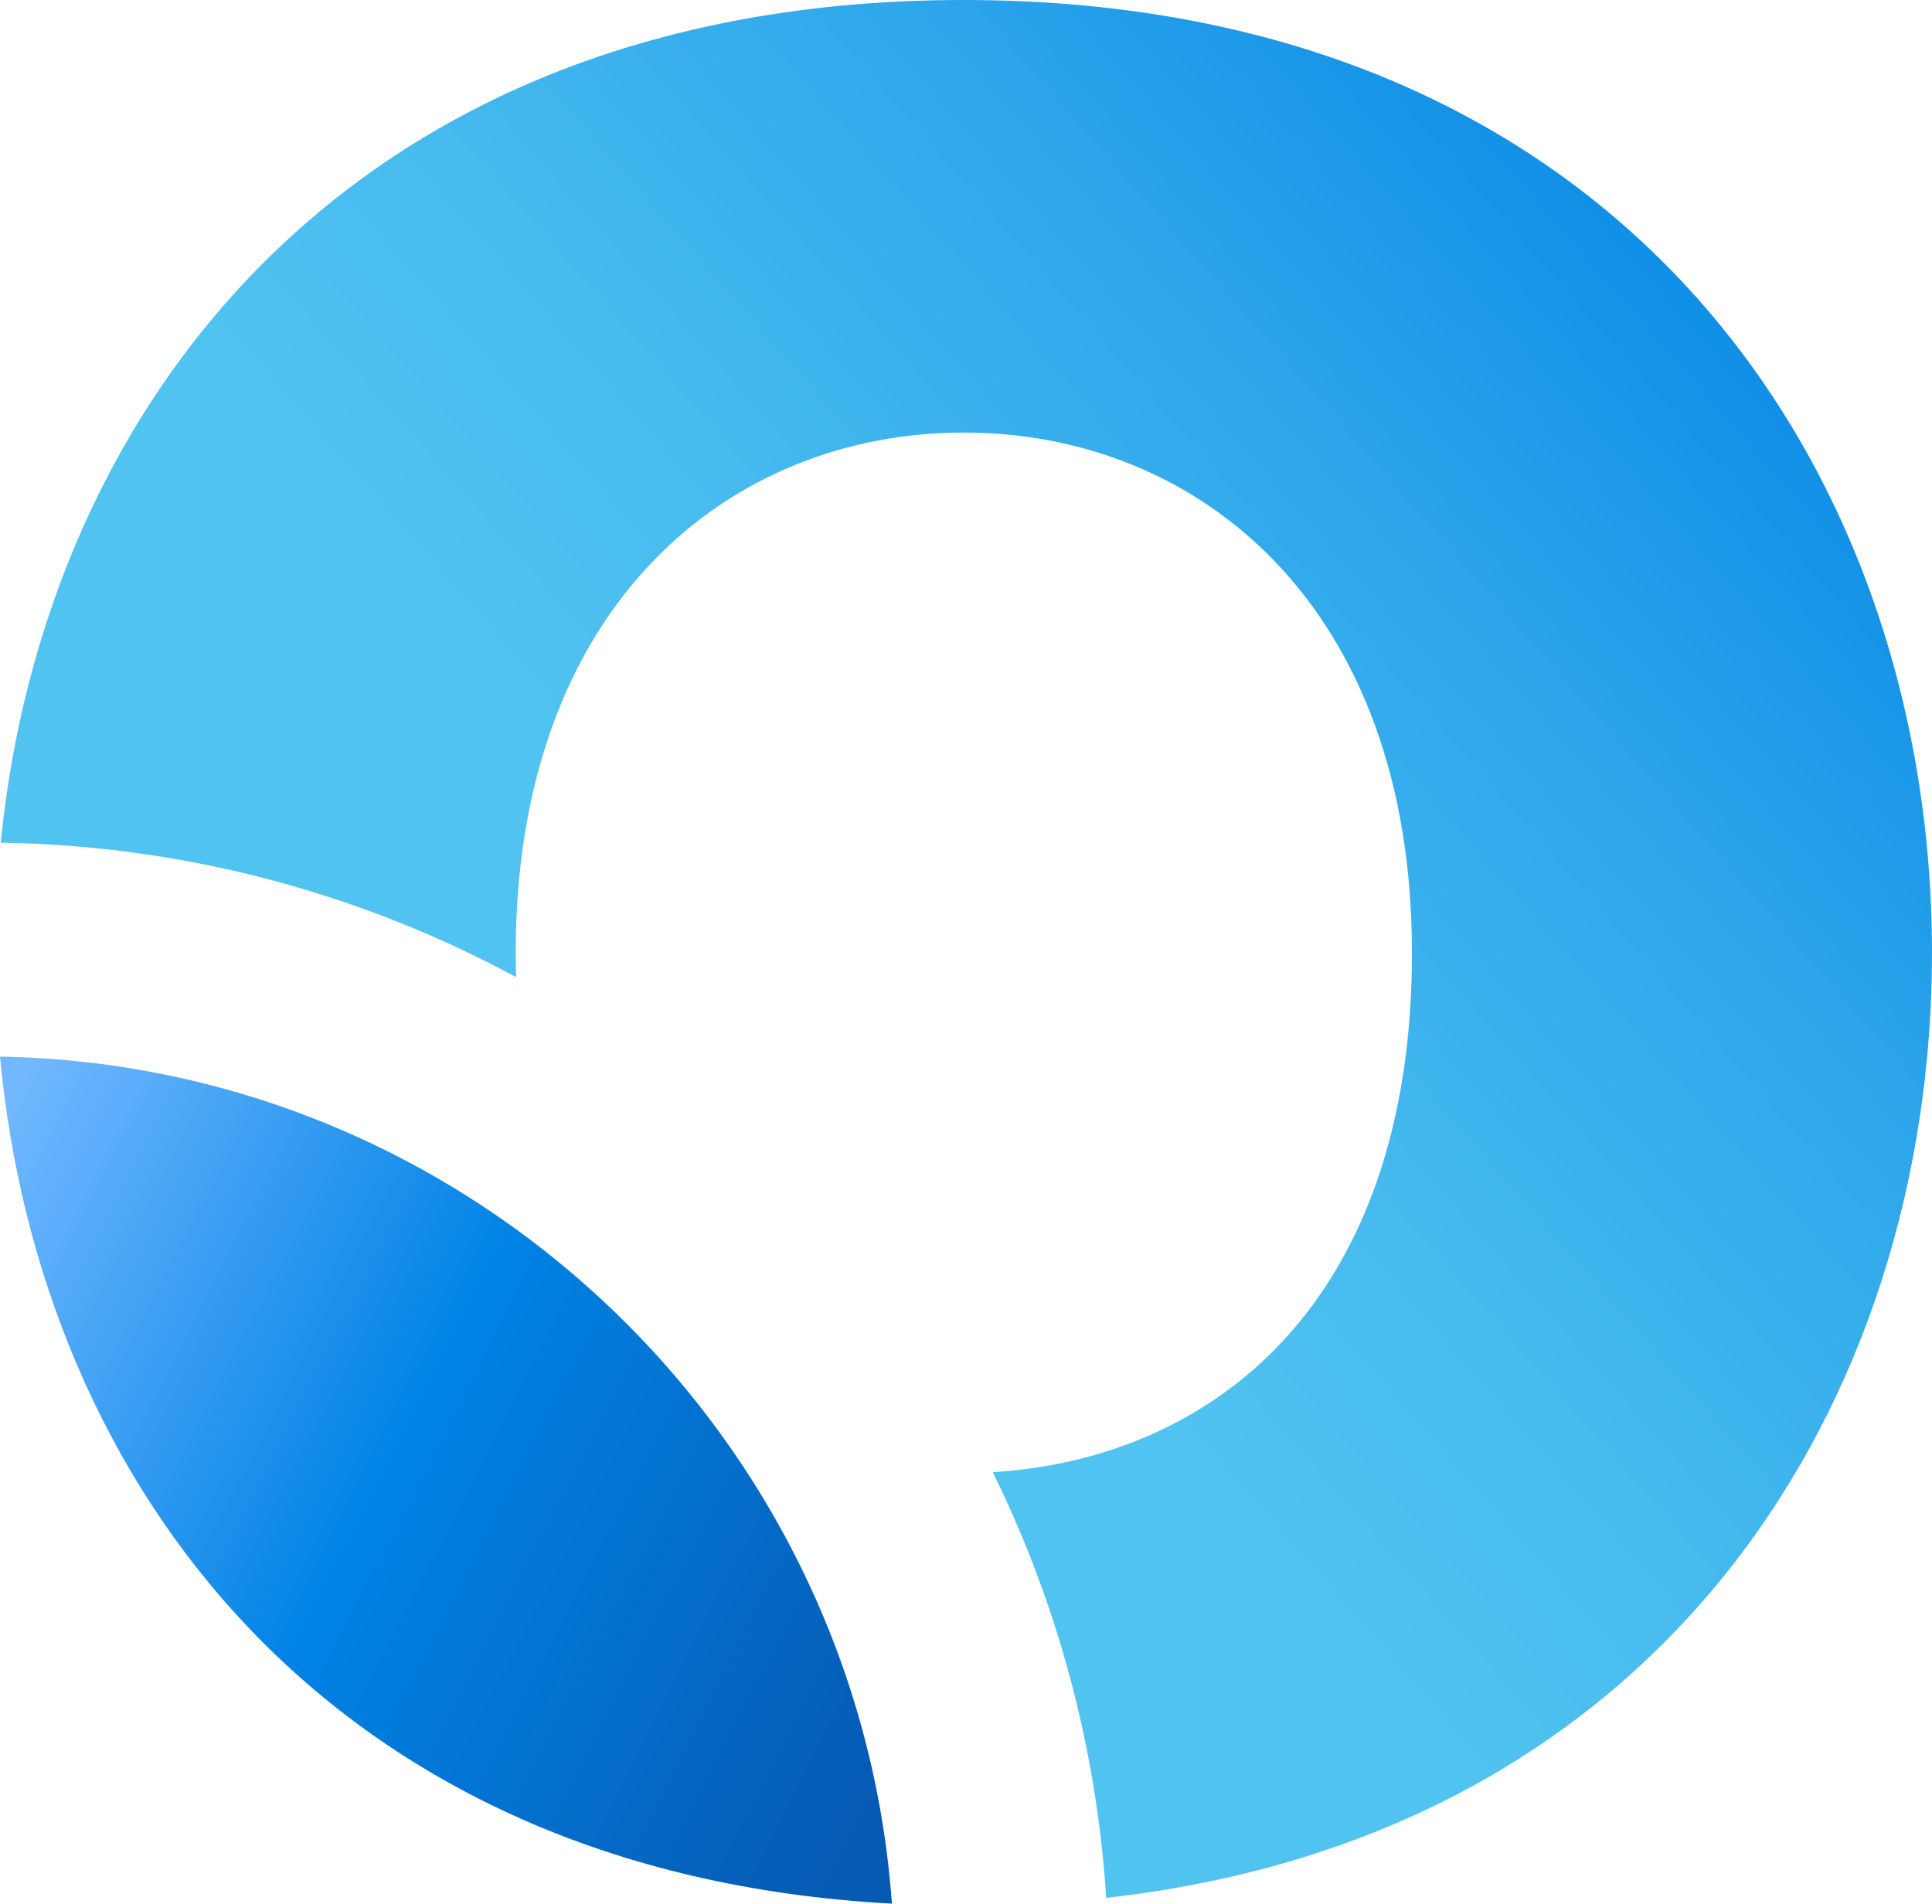 <?xml version="1.0" encoding="UTF-8"?>
<svg id="_Слой_1" data-name="Слой 1" xmlns="http://www.w3.org/2000/svg" xmlns:xlink="http://www.w3.org/1999/xlink" viewBox="0 0 53.46 52.69">
  <defs>
    <style>
      .cls-1 {
        fill: url(#_Безымянный_градиент_3);
      }

      .cls-1, .cls-2 {
        stroke-width: 0px;
      }

      .cls-2 {
        fill: url(#_Безымянный_градиент_6);
      }
    </style>
    <linearGradient id="_Безымянный_градиент_6" data-name="Безымянный градиент 6" x1="-21.62" y1="23.58" x2="74.3" y2="72.79" gradientUnits="userSpaceOnUse">
      <stop offset=".21" stop-color="#71b8ff"/>
      <stop offset=".34" stop-color="#0083e5"/>
      <stop offset=".49" stop-color="#065ab3"/>
    </linearGradient>
    <linearGradient id="_Безымянный_градиент_3" data-name="Безымянный градиент 3" x1="15.25" y1="36.36" x2="57.61" y2="-.7" gradientUnits="userSpaceOnUse">
      <stop offset="0" stop-color="#51c3f1"/>
      <stop offset=".19" stop-color="#51c3f1"/>
      <stop offset=".33" stop-color="#47bbef"/>
      <stop offset=".55" stop-color="#2ea7eb"/>
      <stop offset=".83" stop-color="#0586e5"/>
      <stop offset=".86" stop-color="#0083e5"/>
    </linearGradient>
  </defs>
  <path class="cls-2" d="M0,29.24c1.1,11.78,9.06,22.6,24.68,23.44-.93-12.94-11.61-23.21-24.68-23.44Z"/>
  <path class="cls-1" d="M26.66,0C9.82,0,1.23,11.12.02,23.32c5.15.08,10,1.42,14.26,3.72,0-.22-.01-.44-.01-.67,0-9.62,5.92-14.4,12.4-14.4s12.4,4.78,12.4,14.4-5.44,13.99-11.6,14.37c1.77,3.59,2.87,7.58,3.14,11.78,15.54-1.74,22.85-13.83,22.85-26.15C53.46,13.04,44.91,0,26.66,0Z"/>
</svg>